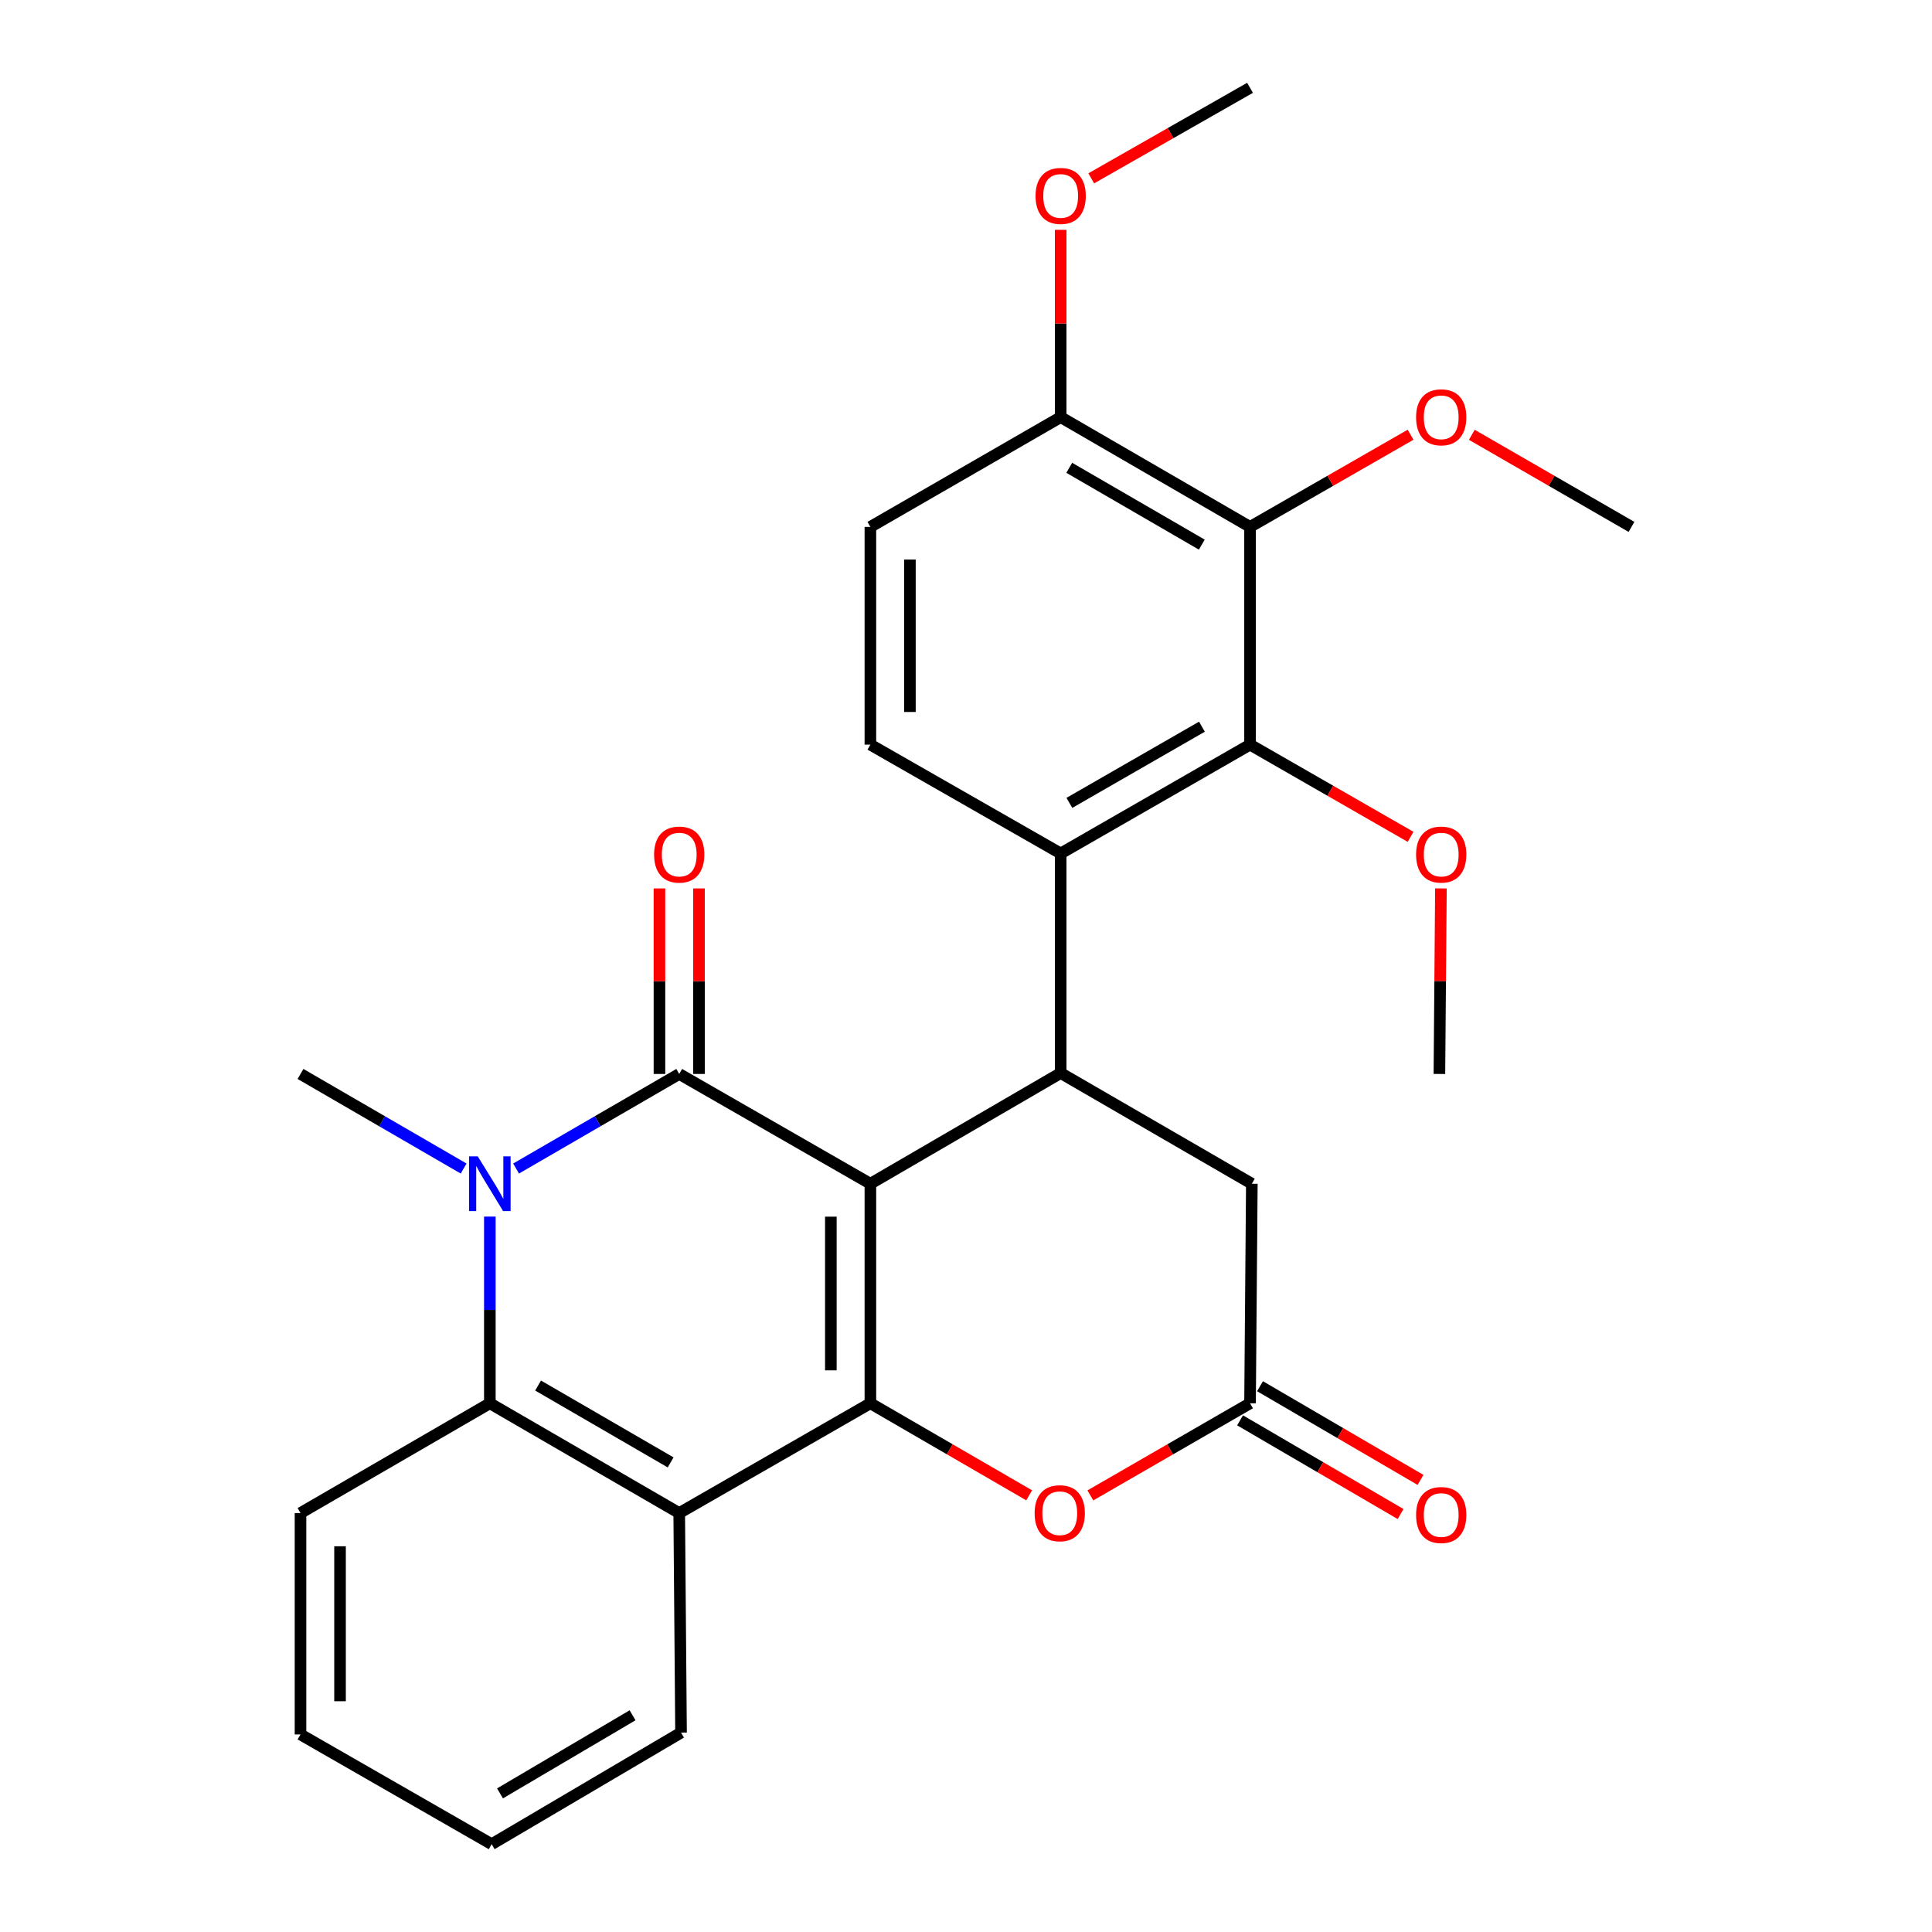 <?xml version='1.0' encoding='iso-8859-1'?>
<svg version='1.1' baseProfile='full'
              xmlns='http://www.w3.org/2000/svg'
                      xmlns:rdkit='http://www.rdkit.org/xml'
                      xmlns:xlink='http://www.w3.org/1999/xlink'
                  xml:space='preserve'
width='1000px' height='1000px' viewBox='0 0 1000 1000'>
<!-- END OF HEADER -->
<rect style='opacity:1.0;fill:#FFFFFF;stroke:none' width='1000' height='1000' x='0' y='0'> </rect>
<path class='bond-0' d='M 450.509,612.701 L 351.561,555.879' style='fill:none;fill-rule:evenodd;stroke:#000000;stroke-width:6px;stroke-linecap:butt;stroke-linejoin:miter;stroke-opacity:1' />
<path class='bond-1' d='M 450.509,612.701 L 450.509,726.335' style='fill:none;fill-rule:evenodd;stroke:#000000;stroke-width:6px;stroke-linecap:butt;stroke-linejoin:miter;stroke-opacity:1' />
<path class='bond-1' d='M 430.049,629.746 L 430.049,709.29' style='fill:none;fill-rule:evenodd;stroke:#000000;stroke-width:6px;stroke-linecap:butt;stroke-linejoin:miter;stroke-opacity:1' />
<path class='bond-3' d='M 450.509,612.701 L 549.002,555.402' style='fill:none;fill-rule:evenodd;stroke:#000000;stroke-width:6px;stroke-linecap:butt;stroke-linejoin:miter;stroke-opacity:1' />
<path class='bond-2' d='M 351.561,555.879 L 309.34,580.356' style='fill:none;fill-rule:evenodd;stroke:#000000;stroke-width:6px;stroke-linecap:butt;stroke-linejoin:miter;stroke-opacity:1' />
<path class='bond-2' d='M 309.34,580.356 L 267.118,604.833' style='fill:none;fill-rule:evenodd;stroke:#0000FF;stroke-width:6px;stroke-linecap:butt;stroke-linejoin:miter;stroke-opacity:1' />
<path class='bond-13' d='M 361.792,555.879 L 361.792,507.863' style='fill:none;fill-rule:evenodd;stroke:#000000;stroke-width:6px;stroke-linecap:butt;stroke-linejoin:miter;stroke-opacity:1' />
<path class='bond-13' d='M 361.792,507.863 L 361.792,459.846' style='fill:none;fill-rule:evenodd;stroke:#FF0000;stroke-width:6px;stroke-linecap:butt;stroke-linejoin:miter;stroke-opacity:1' />
<path class='bond-13' d='M 341.331,555.879 L 341.331,507.863' style='fill:none;fill-rule:evenodd;stroke:#000000;stroke-width:6px;stroke-linecap:butt;stroke-linejoin:miter;stroke-opacity:1' />
<path class='bond-13' d='M 341.331,507.863 L 341.331,459.846' style='fill:none;fill-rule:evenodd;stroke:#FF0000;stroke-width:6px;stroke-linecap:butt;stroke-linejoin:miter;stroke-opacity:1' />
<path class='bond-4' d='M 450.509,726.335 L 351.561,783.157' style='fill:none;fill-rule:evenodd;stroke:#000000;stroke-width:6px;stroke-linecap:butt;stroke-linejoin:miter;stroke-opacity:1' />
<path class='bond-7' d='M 450.509,726.335 L 491.601,750.157' style='fill:none;fill-rule:evenodd;stroke:#000000;stroke-width:6px;stroke-linecap:butt;stroke-linejoin:miter;stroke-opacity:1' />
<path class='bond-7' d='M 491.601,750.157 L 532.692,773.979' style='fill:none;fill-rule:evenodd;stroke:#FF0000;stroke-width:6px;stroke-linecap:butt;stroke-linejoin:miter;stroke-opacity:1' />
<path class='bond-19' d='M 239.974,604.832 L 197.758,580.356' style='fill:none;fill-rule:evenodd;stroke:#0000FF;stroke-width:6px;stroke-linecap:butt;stroke-linejoin:miter;stroke-opacity:1' />
<path class='bond-19' d='M 197.758,580.356 L 155.542,555.879' style='fill:none;fill-rule:evenodd;stroke:#000000;stroke-width:6px;stroke-linecap:butt;stroke-linejoin:miter;stroke-opacity:1' />
<path class='bond-29' d='M 253.546,629.702 L 253.546,678.019' style='fill:none;fill-rule:evenodd;stroke:#0000FF;stroke-width:6px;stroke-linecap:butt;stroke-linejoin:miter;stroke-opacity:1' />
<path class='bond-29' d='M 253.546,678.019 L 253.546,726.335' style='fill:none;fill-rule:evenodd;stroke:#000000;stroke-width:6px;stroke-linecap:butt;stroke-linejoin:miter;stroke-opacity:1' />
<path class='bond-6' d='M 549.002,555.402 L 549.002,441.757' style='fill:none;fill-rule:evenodd;stroke:#000000;stroke-width:6px;stroke-linecap:butt;stroke-linejoin:miter;stroke-opacity:1' />
<path class='bond-11' d='M 549.002,555.402 L 647.95,612.701' style='fill:none;fill-rule:evenodd;stroke:#000000;stroke-width:6px;stroke-linecap:butt;stroke-linejoin:miter;stroke-opacity:1' />
<path class='bond-5' d='M 351.561,783.157 L 253.546,726.335' style='fill:none;fill-rule:evenodd;stroke:#000000;stroke-width:6px;stroke-linecap:butt;stroke-linejoin:miter;stroke-opacity:1' />
<path class='bond-5' d='M 347.121,756.933 L 278.51,717.158' style='fill:none;fill-rule:evenodd;stroke:#000000;stroke-width:6px;stroke-linecap:butt;stroke-linejoin:miter;stroke-opacity:1' />
<path class='bond-20' d='M 351.561,783.157 L 352.505,896.791' style='fill:none;fill-rule:evenodd;stroke:#000000;stroke-width:6px;stroke-linecap:butt;stroke-linejoin:miter;stroke-opacity:1' />
<path class='bond-21' d='M 253.546,726.335 L 155.542,783.157' style='fill:none;fill-rule:evenodd;stroke:#000000;stroke-width:6px;stroke-linecap:butt;stroke-linejoin:miter;stroke-opacity:1' />
<path class='bond-8' d='M 549.002,441.757 L 647.018,385.423' style='fill:none;fill-rule:evenodd;stroke:#000000;stroke-width:6px;stroke-linecap:butt;stroke-linejoin:miter;stroke-opacity:1' />
<path class='bond-8' d='M 553.509,415.568 L 622.12,376.134' style='fill:none;fill-rule:evenodd;stroke:#000000;stroke-width:6px;stroke-linecap:butt;stroke-linejoin:miter;stroke-opacity:1' />
<path class='bond-12' d='M 549.002,441.757 L 450.509,385.423' style='fill:none;fill-rule:evenodd;stroke:#000000;stroke-width:6px;stroke-linecap:butt;stroke-linejoin:miter;stroke-opacity:1' />
<path class='bond-28' d='M 564.367,774.017 L 605.693,750.176' style='fill:none;fill-rule:evenodd;stroke:#FF0000;stroke-width:6px;stroke-linecap:butt;stroke-linejoin:miter;stroke-opacity:1' />
<path class='bond-28' d='M 605.693,750.176 L 647.018,726.335' style='fill:none;fill-rule:evenodd;stroke:#000000;stroke-width:6px;stroke-linecap:butt;stroke-linejoin:miter;stroke-opacity:1' />
<path class='bond-9' d='M 647.018,385.423 L 647.018,272.722' style='fill:none;fill-rule:evenodd;stroke:#000000;stroke-width:6px;stroke-linecap:butt;stroke-linejoin:miter;stroke-opacity:1' />
<path class='bond-18' d='M 647.018,385.423 L 688.565,409.282' style='fill:none;fill-rule:evenodd;stroke:#000000;stroke-width:6px;stroke-linecap:butt;stroke-linejoin:miter;stroke-opacity:1' />
<path class='bond-18' d='M 688.565,409.282 L 730.113,433.142' style='fill:none;fill-rule:evenodd;stroke:#FF0000;stroke-width:6px;stroke-linecap:butt;stroke-linejoin:miter;stroke-opacity:1' />
<path class='bond-17' d='M 647.018,272.722 L 688.565,248.867' style='fill:none;fill-rule:evenodd;stroke:#000000;stroke-width:6px;stroke-linecap:butt;stroke-linejoin:miter;stroke-opacity:1' />
<path class='bond-17' d='M 688.565,248.867 L 730.113,225.012' style='fill:none;fill-rule:evenodd;stroke:#FF0000;stroke-width:6px;stroke-linecap:butt;stroke-linejoin:miter;stroke-opacity:1' />
<path class='bond-30' d='M 647.018,272.722 L 549.002,215.911' style='fill:none;fill-rule:evenodd;stroke:#000000;stroke-width:6px;stroke-linecap:butt;stroke-linejoin:miter;stroke-opacity:1' />
<path class='bond-30' d='M 622.055,281.902 L 553.444,242.134' style='fill:none;fill-rule:evenodd;stroke:#000000;stroke-width:6px;stroke-linecap:butt;stroke-linejoin:miter;stroke-opacity:1' />
<path class='bond-10' d='M 647.018,726.335 L 647.95,612.701' style='fill:none;fill-rule:evenodd;stroke:#000000;stroke-width:6px;stroke-linecap:butt;stroke-linejoin:miter;stroke-opacity:1' />
<path class='bond-15' d='M 641.861,735.17 L 683.402,759.418' style='fill:none;fill-rule:evenodd;stroke:#000000;stroke-width:6px;stroke-linecap:butt;stroke-linejoin:miter;stroke-opacity:1' />
<path class='bond-15' d='M 683.402,759.418 L 724.944,783.665' style='fill:none;fill-rule:evenodd;stroke:#FF0000;stroke-width:6px;stroke-linecap:butt;stroke-linejoin:miter;stroke-opacity:1' />
<path class='bond-15' d='M 652.175,717.5 L 693.716,741.747' style='fill:none;fill-rule:evenodd;stroke:#000000;stroke-width:6px;stroke-linecap:butt;stroke-linejoin:miter;stroke-opacity:1' />
<path class='bond-15' d='M 693.716,741.747 L 735.258,765.995' style='fill:none;fill-rule:evenodd;stroke:#FF0000;stroke-width:6px;stroke-linecap:butt;stroke-linejoin:miter;stroke-opacity:1' />
<path class='bond-16' d='M 450.509,385.423 L 450.509,272.722' style='fill:none;fill-rule:evenodd;stroke:#000000;stroke-width:6px;stroke-linecap:butt;stroke-linejoin:miter;stroke-opacity:1' />
<path class='bond-16' d='M 470.969,368.518 L 470.969,289.627' style='fill:none;fill-rule:evenodd;stroke:#000000;stroke-width:6px;stroke-linecap:butt;stroke-linejoin:miter;stroke-opacity:1' />
<path class='bond-14' d='M 549.002,215.911 L 450.509,272.722' style='fill:none;fill-rule:evenodd;stroke:#000000;stroke-width:6px;stroke-linecap:butt;stroke-linejoin:miter;stroke-opacity:1' />
<path class='bond-22' d='M 549.002,215.911 L 549.002,167.434' style='fill:none;fill-rule:evenodd;stroke:#000000;stroke-width:6px;stroke-linecap:butt;stroke-linejoin:miter;stroke-opacity:1' />
<path class='bond-22' d='M 549.002,167.434 L 549.002,118.958' style='fill:none;fill-rule:evenodd;stroke:#FF0000;stroke-width:6px;stroke-linecap:butt;stroke-linejoin:miter;stroke-opacity:1' />
<path class='bond-23' d='M 761.808,225.049 L 803.133,248.885' style='fill:none;fill-rule:evenodd;stroke:#FF0000;stroke-width:6px;stroke-linecap:butt;stroke-linejoin:miter;stroke-opacity:1' />
<path class='bond-23' d='M 803.133,248.885 L 844.458,272.722' style='fill:none;fill-rule:evenodd;stroke:#000000;stroke-width:6px;stroke-linecap:butt;stroke-linejoin:miter;stroke-opacity:1' />
<path class='bond-24' d='M 745.821,459.846 L 745.427,507.863' style='fill:none;fill-rule:evenodd;stroke:#FF0000;stroke-width:6px;stroke-linecap:butt;stroke-linejoin:miter;stroke-opacity:1' />
<path class='bond-24' d='M 745.427,507.863 L 745.033,555.879' style='fill:none;fill-rule:evenodd;stroke:#000000;stroke-width:6px;stroke-linecap:butt;stroke-linejoin:miter;stroke-opacity:1' />
<path class='bond-26' d='M 352.505,896.791 L 254.489,954.545' style='fill:none;fill-rule:evenodd;stroke:#000000;stroke-width:6px;stroke-linecap:butt;stroke-linejoin:miter;stroke-opacity:1' />
<path class='bond-26' d='M 327.416,887.827 L 258.805,928.255' style='fill:none;fill-rule:evenodd;stroke:#000000;stroke-width:6px;stroke-linecap:butt;stroke-linejoin:miter;stroke-opacity:1' />
<path class='bond-31' d='M 155.542,783.157 L 155.542,897.746' style='fill:none;fill-rule:evenodd;stroke:#000000;stroke-width:6px;stroke-linecap:butt;stroke-linejoin:miter;stroke-opacity:1' />
<path class='bond-31' d='M 176.002,800.346 L 176.002,880.557' style='fill:none;fill-rule:evenodd;stroke:#000000;stroke-width:6px;stroke-linecap:butt;stroke-linejoin:miter;stroke-opacity:1' />
<path class='bond-25' d='M 564.823,92.314 L 605.92,68.884' style='fill:none;fill-rule:evenodd;stroke:#FF0000;stroke-width:6px;stroke-linecap:butt;stroke-linejoin:miter;stroke-opacity:1' />
<path class='bond-25' d='M 605.92,68.884 L 647.018,45.455' style='fill:none;fill-rule:evenodd;stroke:#000000;stroke-width:6px;stroke-linecap:butt;stroke-linejoin:miter;stroke-opacity:1' />
<path class='bond-27' d='M 254.489,954.545 L 155.542,897.746' style='fill:none;fill-rule:evenodd;stroke:#000000;stroke-width:6px;stroke-linecap:butt;stroke-linejoin:miter;stroke-opacity:1' />
<path  class='atom-3' d='M 247.286 598.541
L 256.566 613.541
Q 257.486 615.021, 258.966 617.701
Q 260.446 620.381, 260.526 620.541
L 260.526 598.541
L 264.286 598.541
L 264.286 626.861
L 260.406 626.861
L 250.446 610.461
Q 249.286 608.541, 248.046 606.341
Q 246.846 604.141, 246.486 603.461
L 246.486 626.861
L 242.806 626.861
L 242.806 598.541
L 247.286 598.541
' fill='#0000FF'/>
<path  class='atom-8' d='M 535.525 783.237
Q 535.525 776.437, 538.885 772.637
Q 542.245 768.837, 548.525 768.837
Q 554.805 768.837, 558.165 772.637
Q 561.525 776.437, 561.525 783.237
Q 561.525 790.117, 558.125 794.037
Q 554.725 797.917, 548.525 797.917
Q 542.285 797.917, 538.885 794.037
Q 535.525 790.157, 535.525 783.237
M 548.525 794.717
Q 552.845 794.717, 555.165 791.837
Q 557.525 788.917, 557.525 783.237
Q 557.525 777.677, 555.165 774.877
Q 552.845 772.037, 548.525 772.037
Q 544.205 772.037, 541.845 774.837
Q 539.525 777.637, 539.525 783.237
Q 539.525 788.957, 541.845 791.837
Q 544.205 794.717, 548.525 794.717
' fill='#FF0000'/>
<path  class='atom-14' d='M 338.561 442.325
Q 338.561 435.525, 341.921 431.725
Q 345.281 427.925, 351.561 427.925
Q 357.841 427.925, 361.201 431.725
Q 364.561 435.525, 364.561 442.325
Q 364.561 449.205, 361.161 453.125
Q 357.761 457.005, 351.561 457.005
Q 345.321 457.005, 341.921 453.125
Q 338.561 449.245, 338.561 442.325
M 351.561 453.805
Q 355.881 453.805, 358.201 450.925
Q 360.561 448.005, 360.561 442.325
Q 360.561 436.765, 358.201 433.965
Q 355.881 431.125, 351.561 431.125
Q 347.241 431.125, 344.881 433.925
Q 342.561 436.725, 342.561 442.325
Q 342.561 448.045, 344.881 450.925
Q 347.241 453.805, 351.561 453.805
' fill='#FF0000'/>
<path  class='atom-16' d='M 732.965 784.169
Q 732.965 777.369, 736.325 773.569
Q 739.685 769.769, 745.965 769.769
Q 752.245 769.769, 755.605 773.569
Q 758.965 777.369, 758.965 784.169
Q 758.965 791.049, 755.565 794.969
Q 752.165 798.849, 745.965 798.849
Q 739.725 798.849, 736.325 794.969
Q 732.965 791.089, 732.965 784.169
M 745.965 795.649
Q 750.285 795.649, 752.605 792.769
Q 754.965 789.849, 754.965 784.169
Q 754.965 778.609, 752.605 775.809
Q 750.285 772.969, 745.965 772.969
Q 741.645 772.969, 739.285 775.769
Q 736.965 778.569, 736.965 784.169
Q 736.965 789.889, 739.285 792.769
Q 741.645 795.649, 745.965 795.649
' fill='#FF0000'/>
<path  class='atom-18' d='M 732.965 215.991
Q 732.965 209.191, 736.325 205.391
Q 739.685 201.591, 745.965 201.591
Q 752.245 201.591, 755.605 205.391
Q 758.965 209.191, 758.965 215.991
Q 758.965 222.871, 755.565 226.791
Q 752.165 230.671, 745.965 230.671
Q 739.725 230.671, 736.325 226.791
Q 732.965 222.911, 732.965 215.991
M 745.965 227.471
Q 750.285 227.471, 752.605 224.591
Q 754.965 221.671, 754.965 215.991
Q 754.965 210.431, 752.605 207.631
Q 750.285 204.791, 745.965 204.791
Q 741.645 204.791, 739.285 207.591
Q 736.965 210.391, 736.965 215.991
Q 736.965 221.711, 739.285 224.591
Q 741.645 227.471, 745.965 227.471
' fill='#FF0000'/>
<path  class='atom-19' d='M 732.965 442.325
Q 732.965 435.525, 736.325 431.725
Q 739.685 427.925, 745.965 427.925
Q 752.245 427.925, 755.605 431.725
Q 758.965 435.525, 758.965 442.325
Q 758.965 449.205, 755.565 453.125
Q 752.165 457.005, 745.965 457.005
Q 739.725 457.005, 736.325 453.125
Q 732.965 449.245, 732.965 442.325
M 745.965 453.805
Q 750.285 453.805, 752.605 450.925
Q 754.965 448.005, 754.965 442.325
Q 754.965 436.765, 752.605 433.965
Q 750.285 431.125, 745.965 431.125
Q 741.645 431.125, 739.285 433.925
Q 736.965 436.725, 736.965 442.325
Q 736.965 448.045, 739.285 450.925
Q 741.645 453.805, 745.965 453.805
' fill='#FF0000'/>
<path  class='atom-23' d='M 536.002 101.414
Q 536.002 94.614, 539.362 90.814
Q 542.722 87.013, 549.002 87.013
Q 555.282 87.013, 558.642 90.814
Q 562.002 94.614, 562.002 101.414
Q 562.002 108.294, 558.602 112.214
Q 555.202 116.094, 549.002 116.094
Q 542.762 116.094, 539.362 112.214
Q 536.002 108.334, 536.002 101.414
M 549.002 112.894
Q 553.322 112.894, 555.642 110.014
Q 558.002 107.094, 558.002 101.414
Q 558.002 95.853, 555.642 93.053
Q 553.322 90.213, 549.002 90.213
Q 544.682 90.213, 542.322 93.013
Q 540.002 95.814, 540.002 101.414
Q 540.002 107.134, 542.322 110.014
Q 544.682 112.894, 549.002 112.894
' fill='#FF0000'/>
</svg>
